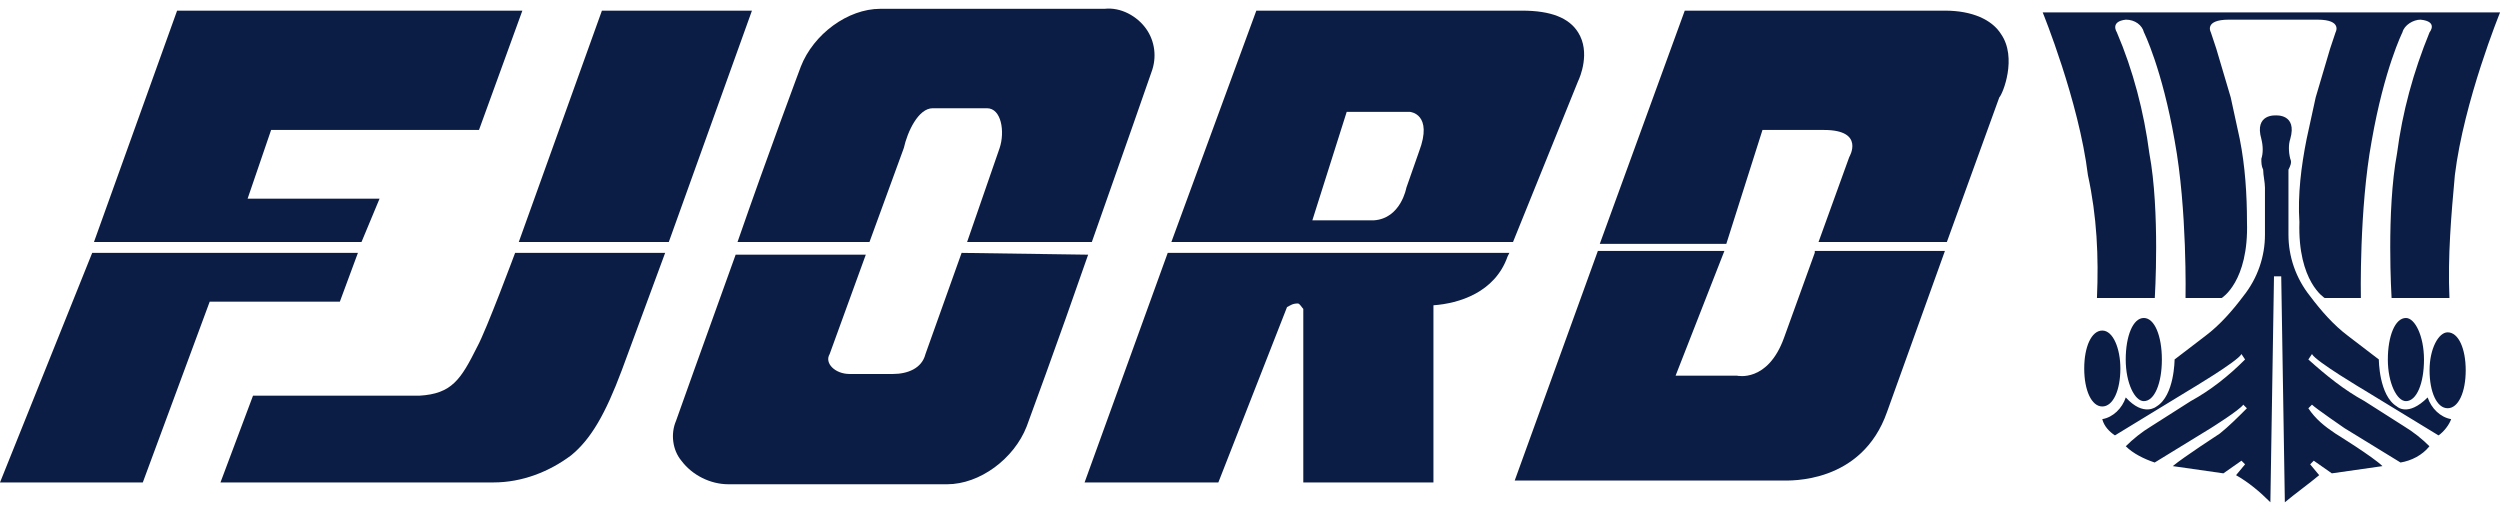 <svg width="132" height="27" viewBox="0 0 132 27" fill="none" xmlns="http://www.w3.org/2000/svg">
<path d="M20.041 10.489H13.074L14.315 6.862H25.291L27.581 0.562H9.351L4.961 12.779H19.087L20.041 10.489Z" fill="#0C1D45"/>
<path d="M31.781 0.562L27.391 12.779H35.312L39.703 0.562H31.781Z" fill="#0C1D45"/>
<path d="M45.909 12.778L47.722 7.815C47.913 6.956 48.486 5.715 49.249 5.715H52.113C52.876 5.715 53.067 6.956 52.781 7.815L51.063 12.778H57.649C59.271 8.196 60.798 3.806 60.798 3.806C61.085 3.042 60.989 2.183 60.512 1.515C60.035 0.847 59.176 0.37 58.317 0.465H46.481C44.764 0.465 42.95 1.802 42.282 3.52C42.282 3.52 40.564 8.101 38.941 12.778H45.909Z" fill="#0C1D45"/>
<path d="M83.323 4.285C83.418 4.094 83.991 2.758 83.323 1.708C82.846 0.944 81.891 0.562 80.364 0.562H66.334L61.848 12.779H79.887L83.323 4.285ZM74.924 8.007L74.255 9.916C74.255 9.916 73.969 11.539 72.537 11.634H69.292L71.106 5.907H74.446C74.446 5.907 75.687 6.003 74.924 8.007Z" fill="#0C1D45"/>
<path d="M105.657 1.803C105.18 1.04 104.13 0.562 102.699 0.562H88.955L84.469 12.875H91.15L93.059 6.862H96.304C98.499 6.862 97.64 8.294 97.64 8.294L96.018 12.779H102.794L105.562 5.144C105.753 4.953 106.516 3.044 105.657 1.803Z" fill="#0C1D45"/>
<path d="M17.944 15.929L18.898 13.352H4.868L0 25.473H7.54L11.072 15.929H17.944Z" fill="#0C1D45"/>
<path d="M25.194 18.315C24.335 20.033 23.858 20.796 22.14 20.892H13.359L11.641 25.473H26.053C27.58 25.473 29.012 24.9 30.157 24.041C31.207 23.182 31.97 21.846 32.829 19.555L35.12 13.352H27.198C27.198 13.352 25.671 17.456 25.194 18.315Z" fill="#0C1D45"/>
<path d="M50.773 13.352L48.864 18.697C48.673 19.46 47.909 19.746 47.146 19.746H44.855C44.091 19.746 43.519 19.174 43.805 18.697L45.714 13.447H38.842C37.219 17.933 35.692 22.228 35.692 22.228C35.406 22.896 35.501 23.755 35.979 24.328C36.551 25.091 37.506 25.569 38.46 25.569H50.009C51.727 25.569 53.541 24.232 54.209 22.514C54.209 22.514 55.831 18.124 57.454 13.447L50.773 13.352Z" fill="#0C1D45"/>
<path d="M57.266 25.473H64.329L67.955 16.215C68.146 16.119 68.242 16.024 68.528 16.024C68.624 16.024 68.719 16.215 68.814 16.31V25.473H75.686V16.119C77.023 16.024 78.932 15.451 79.6 13.543L79.695 13.352H61.656L57.266 25.473Z" fill="#0C1D45"/>
<path d="M95.82 13.345L94.198 17.831C93.339 20.218 91.716 19.836 91.716 19.836H88.471L91.048 13.25H84.367L79.977 25.372H94.102C94.484 25.372 98.302 25.562 99.638 21.745L102.692 13.25H95.82V13.345Z" fill="#0C1D45"/>
<path d="M129.236 17.547C128.758 17.547 128.281 18.406 128.281 19.551C128.281 20.697 128.663 21.555 129.236 21.555C129.808 21.555 130.19 20.697 130.19 19.551C130.19 18.406 129.808 17.547 129.236 17.547Z" fill="#0C1D45"/>
<path d="M126.078 18.984C126.078 20.225 126.555 21.18 127.033 21.18C127.605 21.18 127.987 20.225 127.987 18.984C127.987 17.744 127.51 16.789 127.033 16.789C126.46 16.789 126.078 17.744 126.078 18.984Z" fill="#0C1D45"/>
<path d="M110.719 15.736H113.773C113.773 15.736 114.059 11.155 113.487 8.101C113.2 5.906 112.628 3.71 111.769 1.706C111.769 1.706 111.387 1.133 112.246 1.038C112.723 1.038 113.105 1.324 113.2 1.706C113.2 1.706 114.155 3.615 114.823 7.433C115.491 11.06 115.396 15.736 115.396 15.736H117.304C117.304 15.736 118.736 14.877 118.641 11.728C118.641 10.296 118.545 8.769 118.259 7.337L117.782 5.142L117.018 2.565L116.732 1.706C116.732 1.706 116.35 1.038 117.686 1.038H122.363C123.699 1.038 123.318 1.706 123.318 1.706L123.031 2.565L122.268 5.142L121.79 7.337C121.504 8.769 121.313 10.296 121.409 11.728C121.313 14.877 122.745 15.736 122.745 15.736H124.654C124.654 15.736 124.558 11.06 125.226 7.433C125.895 3.615 126.849 1.706 126.849 1.706C126.944 1.324 127.422 1.038 127.803 1.038C128.758 1.133 128.281 1.706 128.281 1.706C127.422 3.806 126.849 5.906 126.563 8.101C125.99 11.155 126.276 15.736 126.276 15.736H129.331C129.235 13.541 129.426 11.346 129.617 9.246C130.094 5.333 132.003 0.656 132.003 0.656H107.855C107.855 0.656 109.764 5.333 110.242 9.246C110.719 11.441 110.814 13.541 110.719 15.736Z" fill="#0C1D45"/>
<path d="M128.18 20.985C127.13 22.035 126.557 21.462 126.557 21.462C125.603 20.889 125.603 18.98 125.603 18.98L123.98 17.739C123.217 17.167 122.549 16.403 121.976 15.64C121.213 14.685 120.831 13.54 120.831 12.395V9.913C120.831 9.627 120.831 9.245 120.831 8.959C120.926 8.768 121.022 8.577 120.926 8.386C120.831 8.004 120.831 7.622 120.926 7.336C121.308 6 120.163 6.095 120.163 6.095C120.163 6.095 119.017 6 119.399 7.336C119.495 7.718 119.495 8.1 119.399 8.386C119.399 8.577 119.399 8.768 119.495 8.959C119.495 9.245 119.59 9.627 119.59 9.913V12.395C119.59 13.54 119.208 14.685 118.445 15.64C117.872 16.403 117.204 17.167 116.44 17.739L114.818 18.98C114.818 18.98 114.818 20.889 113.863 21.462C113.863 21.462 113.195 22.035 112.241 20.985C112.05 21.557 111.573 22.035 111 22.13C111.095 22.512 111.382 22.798 111.668 22.989L115.581 20.603C115.581 20.603 118.158 19.076 118.349 18.694L118.54 18.98C117.681 19.839 116.727 20.603 115.677 21.175L113.577 22.512C113.1 22.798 112.623 23.18 112.241 23.562C112.623 23.943 113.195 24.23 113.768 24.421L116.727 22.607C116.727 22.607 118.254 21.653 118.445 21.366L118.636 21.557C118.158 22.035 117.681 22.512 117.204 22.893C117.204 22.893 115.295 24.134 114.722 24.611L117.395 24.993L118.349 24.325L118.54 24.516L118.063 25.089C118.731 25.471 119.304 25.948 119.876 26.52L120.067 14.59H120.449L120.64 26.52C121.213 26.043 121.881 25.566 122.453 25.089L121.976 24.516L122.167 24.325L123.121 24.993L125.794 24.611C125.317 24.134 123.312 22.893 123.312 22.893C122.74 22.512 122.262 22.13 121.881 21.557L122.072 21.366C122.262 21.557 123.79 22.607 123.79 22.607L126.748 24.421C127.321 24.325 127.894 24.039 128.275 23.562C127.894 23.18 127.416 22.798 126.939 22.512L124.839 21.175C123.79 20.603 122.835 19.839 121.881 18.98L122.072 18.694C122.262 19.076 124.839 20.603 124.839 20.603L128.753 22.989C129.039 22.798 129.325 22.416 129.421 22.13C128.848 22.035 128.371 21.557 128.18 20.985Z" fill="#0C1D45"/>
<path d="M111.956 19.457C111.956 18.408 111.574 17.453 111.001 17.453C110.429 17.453 110.047 18.312 110.047 19.457C110.047 20.603 110.429 21.462 111.001 21.462C111.574 21.462 111.956 20.603 111.956 19.457Z" fill="#0C1D45"/>
<path d="M113.193 16.789C112.62 16.789 112.238 17.744 112.238 18.984C112.238 20.225 112.716 21.18 113.193 21.18C113.765 21.18 114.147 20.225 114.147 18.984C114.147 17.744 113.765 16.789 113.193 16.789Z" fill="#0C1D45"/>
</svg>
